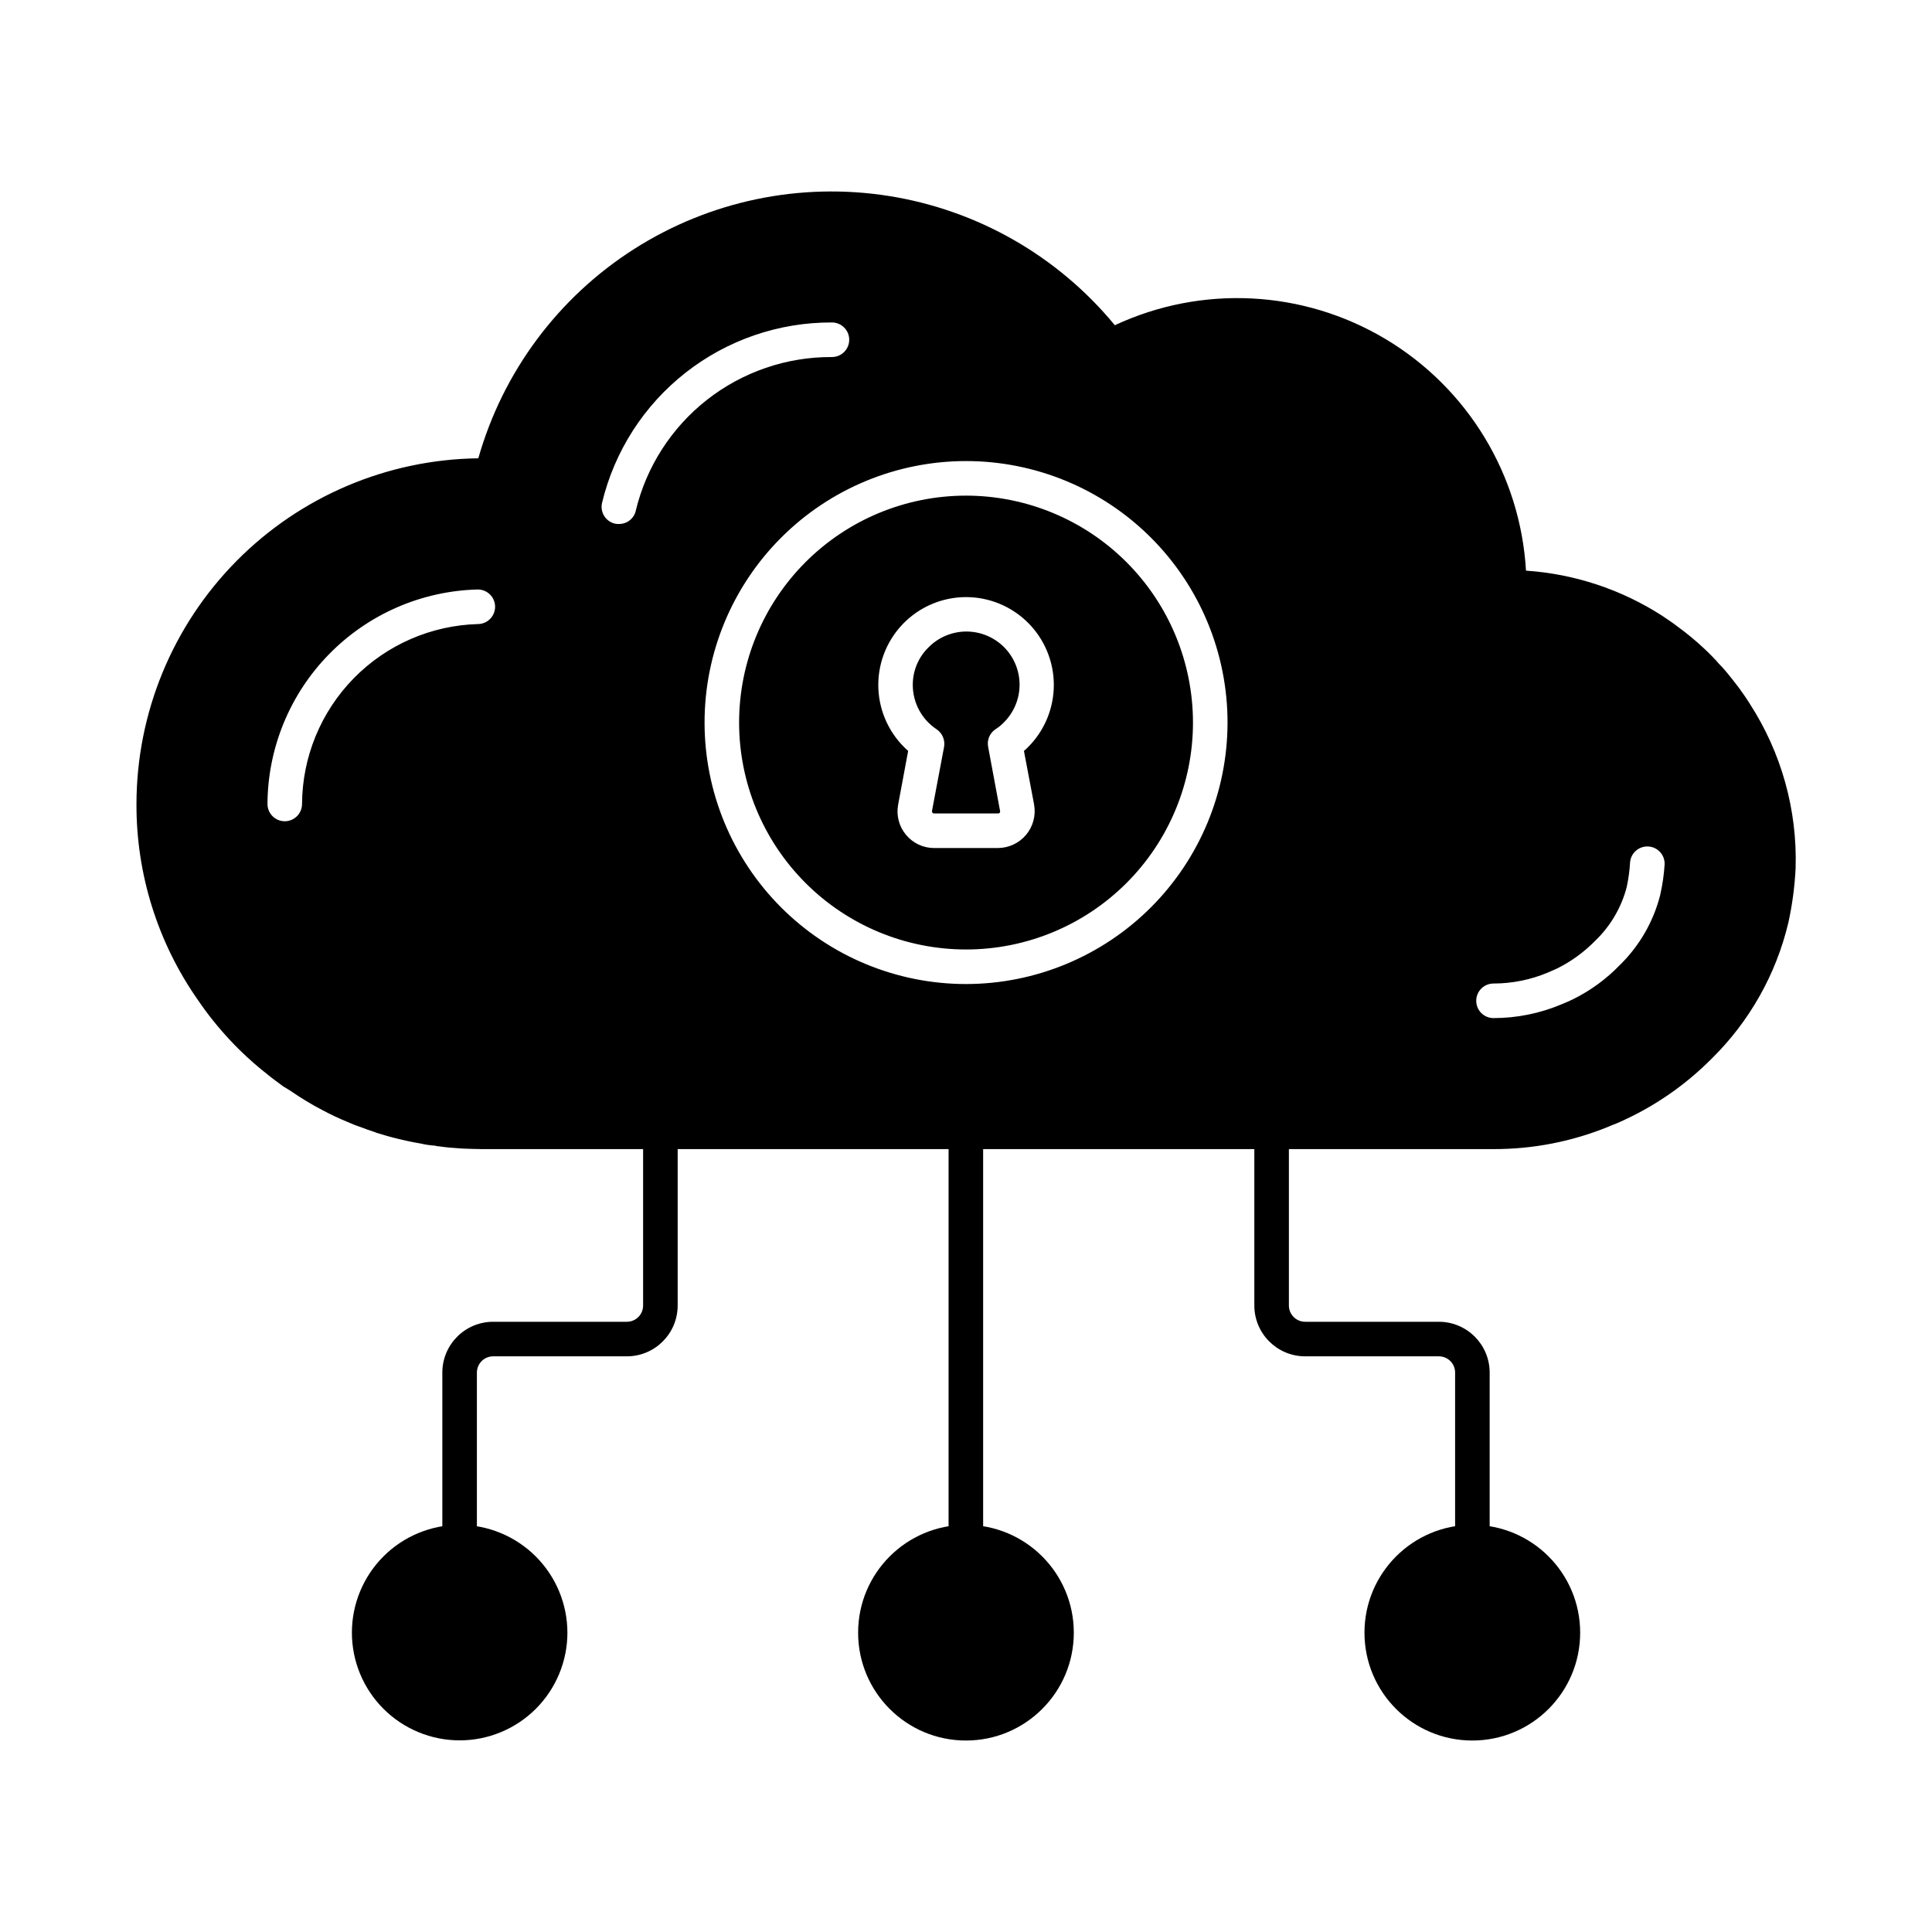 <?xml version="1.0" encoding="UTF-8"?>
<!-- Uploaded to: ICON Repo, www.svgrepo.com, Generator: ICON Repo Mixer Tools -->
<svg fill="#000000" width="800px" height="800px" version="1.1" viewBox="144 144 512 512" xmlns="http://www.w3.org/2000/svg">
 <g>
  <path d="m407.79 337.27c0.801-0.508 1.539-1.105 2.199-1.785 2.672-2.637 4.188-6.231 4.199-9.984 0.016-3.754-1.473-7.359-4.125-10.016-2.656-2.652-6.262-4.137-10.016-4.125-3.754 0.016-7.348 1.527-9.984 4.203-2.676 2.609-4.18 6.195-4.168 9.938-0.004 4.734 2.371 9.156 6.32 11.77 1.523 1.031 2.297 2.863 1.973 4.672l-3.207 16.992c0.004 0.164 0.051 0.32 0.137 0.457 0.102 0.125 0.254 0.191 0.41 0.184h16.949c0.172 0.012 0.34-0.055 0.457-0.184 0.094-0.129 0.129-0.297 0.09-0.457l-3.16-16.992c-0.363-1.801 0.395-3.648 1.926-4.672zm0 0c0.801-0.508 1.539-1.105 2.199-1.785 2.672-2.637 4.188-6.231 4.199-9.984 0.016-3.754-1.473-7.359-4.125-10.016-2.656-2.652-6.262-4.137-10.016-4.125-3.754 0.016-7.348 1.527-9.984 4.203-2.676 2.609-4.18 6.195-4.168 9.938-0.004 4.734 2.371 9.156 6.32 11.77 1.523 1.031 2.297 2.863 1.973 4.672l-3.207 16.992c0.004 0.164 0.051 0.32 0.137 0.457 0.102 0.125 0.254 0.191 0.41 0.184h16.949c0.172 0.012 0.34-0.055 0.457-0.184 0.094-0.129 0.129-0.297 0.09-0.457l-3.16-16.992c-0.363-1.801 0.395-3.648 1.926-4.672zm-7.785-61.922c-15.949 0-31.246 6.336-42.523 17.613-11.277 11.277-17.613 26.574-17.613 42.523s6.336 31.246 17.613 42.523c11.277 11.277 26.574 17.613 42.523 17.613s31.242-6.336 42.52-17.613c11.281-11.277 17.617-26.574 17.617-42.523-0.008-15.945-6.348-31.238-17.625-42.516-11.273-11.277-26.566-17.613-42.512-17.621zm18.047 81.891h-0.004c0.508 2.84-0.266 5.758-2.109 7.977-1.848 2.215-4.578 3.504-7.461 3.519h-16.949c-2.883-0.004-5.613-1.293-7.453-3.516-1.844-2.219-2.602-5.144-2.07-7.981l2.656-14.242c-4.769-4.188-7.617-10.141-7.894-16.48-0.273-6.336 2.051-12.516 6.438-17.098 4.387-4.586 10.453-7.18 16.801-7.184 6.172 0.004 12.094 2.461 16.457 6.828 4.363 4.367 6.812 10.293 6.809 16.465-0.004 6.176-2.457 12.098-6.824 16.461-0.344 0.359-0.711 0.695-1.098 1.008zm-18.047-45.844c-3.738 0.008-7.316 1.508-9.941 4.168-2.676 2.609-4.18 6.195-4.168 9.938-0.004 4.734 2.371 9.156 6.32 11.77 1.523 1.031 2.297 2.863 1.973 4.672l-3.207 16.992c0.004 0.164 0.051 0.32 0.137 0.457 0.102 0.125 0.254 0.191 0.41 0.184h16.949c0.172 0.012 0.34-0.055 0.457-0.184 0.094-0.129 0.129-0.297 0.09-0.457l-3.16-16.992c-0.363-1.801 0.395-3.648 1.926-4.672 0.801-0.508 1.539-1.105 2.199-1.785 4.019-4.043 5.215-10.105 3.031-15.371-2.184-5.266-7.316-8.707-13.016-8.719zm7.785 25.879v-0.004c0.801-0.508 1.539-1.105 2.199-1.785 2.672-2.637 4.188-6.231 4.199-9.984 0.016-3.754-1.473-7.359-4.125-10.016-2.656-2.652-6.262-4.137-10.016-4.125-3.754 0.016-7.348 1.527-9.984 4.203-2.676 2.609-4.18 6.195-4.168 9.938-0.004 4.734 2.371 9.156 6.32 11.77 1.523 1.031 2.297 2.863 1.973 4.672l-3.207 16.992c0.004 0.164 0.051 0.32 0.137 0.457 0.102 0.125 0.254 0.191 0.41 0.184h16.949c0.172 0.012 0.34-0.055 0.457-0.184 0.094-0.129 0.129-0.297 0.09-0.457l-3.16-16.992c-0.363-1.801 0.395-3.648 1.926-4.672zm0 0v-0.004c0.801-0.508 1.539-1.105 2.199-1.785 2.672-2.637 4.188-6.231 4.199-9.984 0.016-3.754-1.473-7.359-4.125-10.016-2.656-2.652-6.262-4.137-10.016-4.125-3.754 0.016-7.348 1.527-9.984 4.203-2.676 2.609-4.18 6.195-4.168 9.938-0.004 4.734 2.371 9.156 6.32 11.77 1.523 1.031 2.297 2.863 1.973 4.672l-3.207 16.992c0.004 0.164 0.051 0.32 0.137 0.457 0.102 0.125 0.254 0.191 0.41 0.184h16.949c0.172 0.012 0.34-0.055 0.457-0.184 0.094-0.129 0.129-0.297 0.09-0.457l-3.16-16.992c-0.363-1.801 0.395-3.648 1.926-4.672zm0 0v-0.004c0.801-0.508 1.539-1.105 2.199-1.785 2.672-2.637 4.188-6.231 4.199-9.984 0.016-3.754-1.473-7.359-4.125-10.016-2.656-2.652-6.262-4.137-10.016-4.125-3.754 0.016-7.348 1.527-9.984 4.203-2.676 2.609-4.18 6.195-4.168 9.938-0.004 4.734 2.371 9.156 6.32 11.77 1.523 1.031 2.297 2.863 1.973 4.672l-3.207 16.992c0.004 0.164 0.051 0.32 0.137 0.457 0.102 0.125 0.254 0.191 0.41 0.184h16.949c0.172 0.012 0.34-0.055 0.457-0.184 0.094-0.129 0.129-0.297 0.09-0.457l-3.16-16.992c-0.363-1.801 0.395-3.648 1.926-4.672zm0 0v-0.004c0.801-0.508 1.539-1.105 2.199-1.785 2.672-2.637 4.188-6.231 4.199-9.984 0.016-3.754-1.473-7.359-4.125-10.016-2.656-2.652-6.262-4.137-10.016-4.125-3.754 0.016-7.348 1.527-9.984 4.203-2.676 2.609-4.18 6.195-4.168 9.938-0.004 4.734 2.371 9.156 6.32 11.77 1.523 1.031 2.297 2.863 1.973 4.672l-3.207 16.992c0.004 0.164 0.051 0.32 0.137 0.457 0.102 0.125 0.254 0.191 0.41 0.184h16.949c0.172 0.012 0.34-0.055 0.457-0.184 0.094-0.129 0.129-0.297 0.09-0.457l-3.16-16.992c-0.363-1.801 0.395-3.648 1.926-4.672zm-7.785-61.926c-15.949 0-31.246 6.336-42.523 17.613-11.277 11.277-17.613 26.574-17.613 42.523s6.336 31.246 17.613 42.523c11.277 11.277 26.574 17.613 42.523 17.613s31.242-6.336 42.52-17.613c11.281-11.277 17.617-26.574 17.617-42.523-0.008-15.945-6.348-31.238-17.625-42.516-11.273-11.277-26.566-17.613-42.512-17.621zm18.047 81.891h-0.004c0.508 2.84-0.266 5.758-2.109 7.977-1.848 2.215-4.578 3.504-7.461 3.519h-16.949c-2.883-0.004-5.613-1.293-7.453-3.516-1.844-2.219-2.602-5.144-2.07-7.981l2.656-14.242c-4.769-4.188-7.617-10.141-7.894-16.48-0.273-6.336 2.051-12.516 6.438-17.098 4.387-4.586 10.453-7.18 16.801-7.184 6.172 0.004 12.094 2.461 16.457 6.828 4.363 4.367 6.812 10.293 6.809 16.465-0.004 6.176-2.457 12.098-6.824 16.461-0.344 0.359-0.711 0.695-1.098 1.008zm-18.047-45.844c-3.738 0.008-7.316 1.508-9.941 4.168-2.676 2.609-4.18 6.195-4.168 9.938-0.004 4.734 2.371 9.156 6.32 11.77 1.523 1.031 2.297 2.863 1.973 4.672l-3.207 16.992c0.004 0.164 0.051 0.32 0.137 0.457 0.102 0.125 0.254 0.191 0.41 0.184h16.949c0.172 0.012 0.34-0.055 0.457-0.184 0.094-0.129 0.129-0.297 0.09-0.457l-3.16-16.992c-0.363-1.801 0.395-3.648 1.926-4.672 0.801-0.508 1.539-1.105 2.199-1.785 4.019-4.043 5.215-10.105 3.031-15.371-2.184-5.266-7.316-8.707-13.016-8.719zm7.785 25.879v-0.004c0.801-0.508 1.539-1.105 2.199-1.785 2.672-2.637 4.188-6.231 4.199-9.984 0.016-3.754-1.473-7.359-4.125-10.016-2.656-2.652-6.262-4.137-10.016-4.125-3.754 0.016-7.348 1.527-9.984 4.203-2.676 2.609-4.18 6.195-4.168 9.938-0.004 4.734 2.371 9.156 6.32 11.77 1.523 1.031 2.297 2.863 1.973 4.672l-3.207 16.992c0.004 0.164 0.051 0.32 0.137 0.457 0.102 0.125 0.254 0.191 0.41 0.184h16.949c0.172 0.012 0.34-0.055 0.457-0.184 0.094-0.129 0.129-0.297 0.09-0.457l-3.16-16.992c-0.363-1.801 0.395-3.648 1.926-4.672zm0 0v-0.004c0.801-0.508 1.539-1.105 2.199-1.785 2.672-2.637 4.188-6.231 4.199-9.984 0.016-3.754-1.473-7.359-4.125-10.016-2.656-2.652-6.262-4.137-10.016-4.125-3.754 0.016-7.348 1.527-9.984 4.203-2.676 2.609-4.18 6.195-4.168 9.938-0.004 4.734 2.371 9.156 6.32 11.77 1.523 1.031 2.297 2.863 1.973 4.672l-3.207 16.992c0.004 0.164 0.051 0.32 0.137 0.457 0.102 0.125 0.254 0.191 0.41 0.184h16.949c0.172 0.012 0.34-0.055 0.457-0.184 0.094-0.129 0.129-0.297 0.09-0.457l-3.16-16.992c-0.363-1.801 0.395-3.648 1.926-4.672zm0 0v-0.004c0.801-0.508 1.539-1.105 2.199-1.785 2.672-2.637 4.188-6.231 4.199-9.984 0.016-3.754-1.473-7.359-4.125-10.016-2.656-2.652-6.262-4.137-10.016-4.125-3.754 0.016-7.348 1.527-9.984 4.203-2.676 2.609-4.18 6.195-4.168 9.938-0.004 4.734 2.371 9.156 6.32 11.77 1.523 1.031 2.297 2.863 1.973 4.672l-3.207 16.992c0.004 0.164 0.051 0.32 0.137 0.457 0.102 0.125 0.254 0.191 0.41 0.184h16.949c0.172 0.012 0.34-0.055 0.457-0.184 0.094-0.129 0.129-0.297 0.09-0.457l-3.16-16.992c-0.363-1.801 0.395-3.648 1.926-4.672zm0 0v-0.004c0.801-0.508 1.539-1.105 2.199-1.785 2.672-2.637 4.188-6.231 4.199-9.984 0.016-3.754-1.473-7.359-4.125-10.016-2.656-2.652-6.262-4.137-10.016-4.125-3.754 0.016-7.348 1.527-9.984 4.203-2.676 2.609-4.18 6.195-4.168 9.938-0.004 4.734 2.371 9.156 6.32 11.77 1.523 1.031 2.297 2.863 1.973 4.672l-3.207 16.992c0.004 0.164 0.051 0.32 0.137 0.457 0.102 0.125 0.254 0.191 0.41 0.184h16.949c0.172 0.012 0.34-0.055 0.457-0.184 0.094-0.129 0.129-0.297 0.09-0.457l-3.16-16.992c-0.363-1.801 0.395-3.648 1.926-4.672zm-7.785-61.926c-15.949 0-31.246 6.336-42.523 17.613-11.277 11.277-17.613 26.574-17.613 42.523s6.336 31.246 17.613 42.523c11.277 11.277 26.574 17.613 42.523 17.613s31.242-6.336 42.52-17.613c11.281-11.277 17.617-26.574 17.617-42.523-0.008-15.945-6.348-31.238-17.625-42.516-11.273-11.277-26.566-17.613-42.512-17.621zm18.047 81.891h-0.004c0.508 2.84-0.266 5.758-2.109 7.977-1.848 2.215-4.578 3.504-7.461 3.519h-16.949c-2.883-0.004-5.613-1.293-7.453-3.516-1.844-2.219-2.602-5.144-2.07-7.981l2.656-14.242c-4.769-4.188-7.617-10.141-7.894-16.48-0.273-6.336 2.051-12.516 6.438-17.098 4.387-4.586 10.453-7.18 16.801-7.184 6.172 0.004 12.094 2.461 16.457 6.828 4.363 4.367 6.812 10.293 6.809 16.465-0.004 6.176-2.457 12.098-6.824 16.461-0.344 0.359-0.711 0.695-1.098 1.008zm-18.047-45.844c-3.738 0.008-7.316 1.508-9.941 4.168-2.676 2.609-4.18 6.195-4.168 9.938-0.004 4.734 2.371 9.156 6.32 11.77 1.523 1.031 2.297 2.863 1.973 4.672l-3.207 16.992c0.004 0.164 0.051 0.32 0.137 0.457 0.102 0.125 0.254 0.191 0.41 0.184h16.949c0.172 0.012 0.34-0.055 0.457-0.184 0.094-0.129 0.129-0.297 0.09-0.457l-3.16-16.992c-0.363-1.801 0.395-3.648 1.926-4.672 0.801-0.508 1.539-1.105 2.199-1.785 4.019-4.043 5.215-10.105 3.031-15.371-2.184-5.266-7.316-8.707-13.016-8.719zm0-36.047c-15.949 0-31.246 6.336-42.523 17.613-11.277 11.277-17.613 26.574-17.613 42.523s6.336 31.246 17.613 42.523c11.277 11.277 26.574 17.613 42.523 17.613s31.242-6.336 42.52-17.613c11.281-11.277 17.617-26.574 17.617-42.523-0.008-15.945-6.348-31.238-17.625-42.516-11.273-11.277-26.566-17.613-42.512-17.621zm18.047 81.891h-0.004c0.508 2.84-0.266 5.758-2.109 7.977-1.848 2.215-4.578 3.504-7.461 3.519h-16.949c-2.883-0.004-5.613-1.293-7.453-3.516-1.844-2.219-2.602-5.144-2.07-7.981l2.656-14.242c-4.769-4.188-7.617-10.141-7.894-16.48-0.273-6.336 2.051-12.516 6.438-17.098 4.387-4.586 10.453-7.18 16.801-7.184 6.172 0.004 12.094 2.461 16.457 6.828 4.363 4.367 6.812 10.293 6.809 16.465-0.004 6.176-2.457 12.098-6.824 16.461-0.344 0.359-0.711 0.695-1.098 1.008zm-18.047-45.844c-3.738 0.008-7.316 1.508-9.941 4.168-2.676 2.609-4.18 6.195-4.168 9.938-0.004 4.734 2.371 9.156 6.32 11.77 1.523 1.031 2.297 2.863 1.973 4.672l-3.207 16.992c0.004 0.164 0.051 0.32 0.137 0.457 0.102 0.125 0.254 0.191 0.41 0.184h16.949c0.172 0.012 0.34-0.055 0.457-0.184 0.094-0.129 0.129-0.297 0.09-0.457l-3.16-16.992c-0.363-1.801 0.395-3.648 1.926-4.672 0.801-0.508 1.539-1.105 2.199-1.785 4.019-4.043 5.215-10.105 3.031-15.371-2.184-5.266-7.316-8.707-13.016-8.719zm207.71 19.098c-0.734-1.191-1.602-2.426-2.426-3.574-0.047-0.047-0.32-0.457-0.32-0.457-0.961-1.238-1.879-2.473-2.793-3.574-0.594-0.777-1.281-1.512-1.922-2.246l-0.008 0.004c-0.516-0.508-1.004-1.043-1.465-1.602l-0.871-0.918c-0.777-0.777-1.559-1.602-2.383-2.336h0.004c-2.231-2.082-4.586-4.023-7.055-5.816-1.238-0.961-2.566-1.832-3.984-2.793-10.824-6.973-23.242-11.086-36.09-11.953-1.473-25.375-15.426-48.367-37.246-61.395-21.824-13.023-48.684-14.391-71.715-3.644-15.117-18.359-36.438-30.547-59.93-34.258-23.492-3.707-47.531 1.316-67.57 14.129-20.039 12.809-34.691 32.516-41.184 55.395-24.109 0.297-47.133 10.074-64.09 27.219-16.953 17.145-26.477 40.273-26.504 64.383-0.066 18.598 5.629 36.758 16.305 51.984 5.07 7.457 11.266 14.086 18.363 19.648 1.238 1.055 2.566 1.969 4.215 3.207l0.688 0.414c0.414 0.273 0.871 0.551 1.328 0.824 2.672 1.848 5.457 3.531 8.336 5.035 2.144 1.152 4.344 2.191 6.594 3.117 1.348 0.605 2.723 1.141 4.125 1.602 0.777 0.32 1.602 0.594 2.473 0.871l1.238 0.457c1.648 0.504 3.297 1.008 4.992 1.418 2.383 0.594 4.672 1.098 6.688 1.418l-0.004 0.004c1.234 0.289 2.492 0.473 3.758 0.551 0.352 0.121 0.723 0.18 1.098 0.184 1.785 0.273 3.527 0.414 5.633 0.551l0.734 0.047c1.695 0.047 3.297 0.137 5.039 0.137h268.03l-0.004-0.004c10.461 0.027 20.824-1.996 30.504-5.953l0.734-0.32c0.367-0.137 0.777-0.32 1.418-0.551 1.418-0.594 2.75-1.281 4.121-1.922h0.004c7.785-3.894 14.883-9.031 21.02-15.207 10.035-9.863 17.082-22.355 20.336-36.043 1.047-4.766 1.691-9.605 1.926-14.477v-0.047 0.004c0.461-15.402-3.777-30.578-12.152-43.512zm-337-21.113c-12.449 0.332-24.277 5.492-32.988 14.391-8.707 8.898-13.617 20.836-13.684 33.285 0 2.531-2.051 4.582-4.578 4.582-2.531 0-4.582-2.051-4.582-4.582 0.078-14.844 5.93-29.078 16.316-39.684 10.387-10.609 24.492-16.762 39.332-17.152 2.531-0.051 4.621 1.957 4.672 4.488 0.051 2.527-1.961 4.621-4.488 4.672zm41.77-30c-0.492 2.051-2.332 3.492-4.441 3.481-0.371 0.016-0.738-0.016-1.102-0.094-1.184-0.281-2.211-1.023-2.844-2.062-0.637-1.043-0.832-2.293-0.543-3.477 3.289-13.66 11.094-25.809 22.148-34.477 11.059-8.672 24.715-13.355 38.766-13.293 2.531 0 4.582 2.047 4.582 4.578s-2.051 4.582-4.582 4.582c-11.992-0.066-23.656 3.926-33.098 11.324-9.438 7.398-16.102 17.773-18.898 29.438zm87.527 125.4c-18.379 0-36.008-7.301-49-20.297-12.996-12.996-20.297-30.621-20.297-49 0-18.379 7.301-36.004 20.297-49 12.992-12.996 30.621-20.297 49-20.297s36.004 7.301 49 20.297c12.996 12.996 20.297 30.621 20.297 49-0.016 18.375-7.32 35.992-20.312 48.984-12.996 12.992-30.613 20.297-48.984 20.312zm183.98-23.68c-1.789 7.106-5.516 13.574-10.762 18.688-3.527 3.644-7.644 6.668-12.184 8.93-0.777 0.367-1.191 0.551-1.559 0.734l-1.742 0.734 0.004-0.004c-5.688 2.391-11.789 3.617-17.957 3.621-2.527 0-4.578-2.051-4.578-4.582 0-2.527 2.051-4.578 4.578-4.578 4.973-0.004 9.895-1 14.473-2.934l2.289-1.008h0.004c3.781-1.863 7.219-4.356 10.168-7.371 4.066-3.894 6.969-8.84 8.379-14.293 0.449-2.098 0.742-4.223 0.871-6.363 0.121-2.441 2.137-4.356 4.582-4.352h0.184c1.215 0.047 2.359 0.574 3.184 1.469 0.824 0.895 1.262 2.078 1.211 3.293-0.168 2.699-0.555 5.379-1.156 8.016zm-183.98-105.75c-15.949 0-31.246 6.336-42.523 17.613-11.277 11.277-17.613 26.574-17.613 42.523s6.336 31.246 17.613 42.523c11.277 11.277 26.574 17.613 42.523 17.613s31.242-6.336 42.52-17.613c11.281-11.277 17.617-26.574 17.617-42.523-0.008-15.945-6.348-31.238-17.625-42.516-11.273-11.277-26.566-17.613-42.512-17.621zm18.047 81.891h-0.004c0.508 2.84-0.266 5.758-2.109 7.977-1.848 2.215-4.578 3.504-7.461 3.519h-16.949c-2.883-0.004-5.613-1.293-7.453-3.516-1.844-2.219-2.602-5.144-2.07-7.981l2.656-14.242c-4.769-4.188-7.617-10.141-7.894-16.48-0.273-6.336 2.051-12.516 6.438-17.098 4.387-4.586 10.453-7.18 16.801-7.184 6.172 0.004 12.094 2.461 16.457 6.828 4.363 4.367 6.812 10.293 6.809 16.465-0.004 6.176-2.457 12.098-6.824 16.461-0.344 0.359-0.711 0.695-1.098 1.008zm-18.047-45.844c-3.738 0.008-7.316 1.508-9.941 4.168-2.676 2.609-4.18 6.195-4.168 9.938-0.004 4.734 2.371 9.156 6.32 11.77 1.523 1.031 2.297 2.863 1.973 4.672l-3.207 16.992c0.004 0.164 0.051 0.32 0.137 0.457 0.102 0.125 0.254 0.191 0.41 0.184h16.949c0.172 0.012 0.34-0.055 0.457-0.184 0.094-0.129 0.129-0.297 0.09-0.457l-3.16-16.992c-0.363-1.801 0.395-3.648 1.926-4.672 0.801-0.508 1.539-1.105 2.199-1.785 4.019-4.043 5.215-10.105 3.031-15.371-2.184-5.266-7.316-8.707-13.016-8.719zm7.785 25.879v-0.004c0.801-0.508 1.539-1.105 2.199-1.785 2.672-2.637 4.188-6.231 4.199-9.984 0.016-3.754-1.473-7.359-4.125-10.016-2.656-2.652-6.262-4.137-10.016-4.125-3.754 0.016-7.348 1.527-9.984 4.203-2.676 2.609-4.18 6.195-4.168 9.938-0.004 4.734 2.371 9.156 6.32 11.77 1.523 1.031 2.297 2.863 1.973 4.672l-3.207 16.992c0.004 0.164 0.051 0.32 0.137 0.457 0.102 0.125 0.254 0.191 0.41 0.184h16.949c0.172 0.012 0.34-0.055 0.457-0.184 0.094-0.129 0.129-0.297 0.09-0.457l-3.16-16.992c-0.363-1.801 0.395-3.648 1.926-4.672zm0 0v-0.004c0.801-0.508 1.539-1.105 2.199-1.785 2.672-2.637 4.188-6.231 4.199-9.984 0.016-3.754-1.473-7.359-4.125-10.016-2.656-2.652-6.262-4.137-10.016-4.125-3.754 0.016-7.348 1.527-9.984 4.203-2.676 2.609-4.18 6.195-4.168 9.938-0.004 4.734 2.371 9.156 6.32 11.77 1.523 1.031 2.297 2.863 1.973 4.672l-3.207 16.992c0.004 0.164 0.051 0.32 0.137 0.457 0.102 0.125 0.254 0.191 0.41 0.184h16.949c0.172 0.012 0.34-0.055 0.457-0.184 0.094-0.129 0.129-0.297 0.09-0.457l-3.16-16.992c-0.363-1.801 0.395-3.648 1.926-4.672zm-7.785-61.926c-15.949 0-31.246 6.336-42.523 17.613-11.277 11.277-17.613 26.574-17.613 42.523s6.336 31.246 17.613 42.523c11.277 11.277 26.574 17.613 42.523 17.613s31.242-6.336 42.52-17.613c11.281-11.277 17.617-26.574 17.617-42.523-0.008-15.945-6.348-31.238-17.625-42.516-11.273-11.277-26.566-17.613-42.512-17.621zm18.047 81.891h-0.004c0.508 2.84-0.266 5.758-2.109 7.977-1.848 2.215-4.578 3.504-7.461 3.519h-16.949c-2.883-0.004-5.613-1.293-7.453-3.516-1.844-2.219-2.602-5.144-2.07-7.981l2.656-14.242c-4.769-4.188-7.617-10.141-7.894-16.48-0.273-6.336 2.051-12.516 6.438-17.098 4.387-4.586 10.453-7.18 16.801-7.184 6.172 0.004 12.094 2.461 16.457 6.828 4.363 4.367 6.812 10.293 6.809 16.465-0.004 6.176-2.457 12.098-6.824 16.461-0.344 0.359-0.711 0.695-1.098 1.008zm-18.047-45.844c-3.738 0.008-7.316 1.508-9.941 4.168-2.676 2.609-4.18 6.195-4.168 9.938-0.004 4.734 2.371 9.156 6.32 11.77 1.523 1.031 2.297 2.863 1.973 4.672l-3.207 16.992c0.004 0.164 0.051 0.32 0.137 0.457 0.102 0.125 0.254 0.191 0.41 0.184h16.949c0.172 0.012 0.34-0.055 0.457-0.184 0.094-0.129 0.129-0.297 0.09-0.457l-3.16-16.992c-0.363-1.801 0.395-3.648 1.926-4.672 0.801-0.508 1.539-1.105 2.199-1.785 4.019-4.043 5.215-10.105 3.031-15.371-2.184-5.266-7.316-8.707-13.016-8.719zm7.785 25.879v-0.004c0.801-0.508 1.539-1.105 2.199-1.785 2.672-2.637 4.188-6.231 4.199-9.984 0.016-3.754-1.473-7.359-4.125-10.016-2.656-2.652-6.262-4.137-10.016-4.125-3.754 0.016-7.348 1.527-9.984 4.203-2.676 2.609-4.18 6.195-4.168 9.938-0.004 4.734 2.371 9.156 6.32 11.77 1.523 1.031 2.297 2.863 1.973 4.672l-3.207 16.992c0.004 0.164 0.051 0.32 0.137 0.457 0.102 0.125 0.254 0.191 0.41 0.184h16.949c0.172 0.012 0.34-0.055 0.457-0.184 0.094-0.129 0.129-0.297 0.09-0.457l-3.16-16.992c-0.363-1.801 0.395-3.648 1.926-4.672zm0 0v-0.004c0.801-0.508 1.539-1.105 2.199-1.785 2.672-2.637 4.188-6.231 4.199-9.984 0.016-3.754-1.473-7.359-4.125-10.016-2.656-2.652-6.262-4.137-10.016-4.125-3.754 0.016-7.348 1.527-9.984 4.203-2.676 2.609-4.18 6.195-4.168 9.938-0.004 4.734 2.371 9.156 6.32 11.77 1.523 1.031 2.297 2.863 1.973 4.672l-3.207 16.992c0.004 0.164 0.051 0.32 0.137 0.457 0.102 0.125 0.254 0.191 0.41 0.184h16.949c0.172 0.012 0.34-0.055 0.457-0.184 0.094-0.129 0.129-0.297 0.09-0.457l-3.16-16.992c-0.363-1.801 0.395-3.648 1.926-4.672zm-7.785-61.926c-15.949 0-31.246 6.336-42.523 17.613-11.277 11.277-17.613 26.574-17.613 42.523s6.336 31.246 17.613 42.523c11.277 11.277 26.574 17.613 42.523 17.613s31.242-6.336 42.52-17.613c11.281-11.277 17.617-26.574 17.617-42.523-0.008-15.945-6.348-31.238-17.625-42.516-11.273-11.277-26.566-17.613-42.512-17.621zm18.047 81.891h-0.004c0.508 2.84-0.266 5.758-2.109 7.977-1.848 2.215-4.578 3.504-7.461 3.519h-16.949c-2.883-0.004-5.613-1.293-7.453-3.516-1.844-2.219-2.602-5.144-2.07-7.981l2.656-14.242c-4.769-4.188-7.617-10.141-7.894-16.48-0.273-6.336 2.051-12.516 6.438-17.098 4.387-4.586 10.453-7.18 16.801-7.184 6.172 0.004 12.094 2.461 16.457 6.828 4.363 4.367 6.812 10.293 6.809 16.465-0.004 6.176-2.457 12.098-6.824 16.461-0.344 0.359-0.711 0.695-1.098 1.008zm-18.047-45.844c-3.738 0.008-7.316 1.508-9.941 4.168-2.676 2.609-4.18 6.195-4.168 9.938-0.004 4.734 2.371 9.156 6.32 11.77 1.523 1.031 2.297 2.863 1.973 4.672l-3.207 16.992c0.004 0.164 0.051 0.32 0.137 0.457 0.102 0.125 0.254 0.191 0.41 0.184h16.949c0.172 0.012 0.34-0.055 0.457-0.184 0.094-0.129 0.129-0.297 0.09-0.457l-3.16-16.992c-0.363-1.801 0.395-3.648 1.926-4.672 0.801-0.508 1.539-1.105 2.199-1.785 4.019-4.043 5.215-10.105 3.031-15.371-2.184-5.266-7.316-8.707-13.016-8.719zm7.785 25.879v-0.004c0.801-0.508 1.539-1.105 2.199-1.785 2.672-2.637 4.188-6.231 4.199-9.984 0.016-3.754-1.473-7.359-4.125-10.016-2.656-2.652-6.262-4.137-10.016-4.125-3.754 0.016-7.348 1.527-9.984 4.203-2.676 2.609-4.18 6.195-4.168 9.938-0.004 4.734 2.371 9.156 6.32 11.77 1.523 1.031 2.297 2.863 1.973 4.672l-3.207 16.992c0.004 0.164 0.051 0.32 0.137 0.457 0.102 0.125 0.254 0.191 0.41 0.184h16.949c0.172 0.012 0.34-0.055 0.457-0.184 0.094-0.129 0.129-0.297 0.09-0.457l-3.16-16.992c-0.363-1.801 0.395-3.648 1.926-4.672zm0 0v-0.004c0.801-0.508 1.539-1.105 2.199-1.785 2.672-2.637 4.188-6.231 4.199-9.984 0.016-3.754-1.473-7.359-4.125-10.016-2.656-2.652-6.262-4.137-10.016-4.125-3.754 0.016-7.348 1.527-9.984 4.203-2.676 2.609-4.18 6.195-4.168 9.938-0.004 4.734 2.371 9.156 6.32 11.77 1.523 1.031 2.297 2.863 1.973 4.672l-3.207 16.992c0.004 0.164 0.051 0.32 0.137 0.457 0.102 0.125 0.254 0.191 0.41 0.184h16.949c0.172 0.012 0.34-0.055 0.457-0.184 0.094-0.129 0.129-0.297 0.09-0.457l-3.16-16.992c-0.363-1.801 0.395-3.648 1.926-4.672z"/>
  <path d="m534.2 557.27c-2.531 0-4.582-2.051-4.582-4.578v-44.949c0-2.375-1.926-4.301-4.301-4.301h-35.445c-7.43-0.008-13.453-6.031-13.461-13.461v-46.062c0-2.531 2.051-4.582 4.582-4.582s4.578 2.051 4.578 4.582v46.062c0.004 2.375 1.93 4.297 4.301 4.301h35.441c7.434 0.004 13.457 6.027 13.465 13.461v44.949c0 1.215-0.48 2.379-1.34 3.238s-2.023 1.34-3.238 1.34z"/>
  <path d="m265.8 557.27c-2.527 0-4.578-2.051-4.578-4.578v-44.949c0.008-7.434 6.031-13.453 13.465-13.461h35.441c2.375-0.004 4.297-1.926 4.301-4.301v-46.062c0-2.531 2.051-4.582 4.578-4.582 2.531 0 4.582 2.051 4.582 4.582v46.062c-0.008 7.43-6.031 13.453-13.461 13.461h-35.441c-2.375 0-4.301 1.926-4.305 4.301v44.949c0 1.215-0.484 2.379-1.344 3.238-0.855 0.859-2.023 1.34-3.238 1.34z"/>
  <path d="m428.57 576.68c0 15.785-12.797 28.578-28.582 28.578s-28.578-12.793-28.578-28.578c0-15.785 12.793-28.582 28.578-28.582s28.582 12.797 28.582 28.582"/>
  <path d="m562.76 576.68c0 15.785-12.797 28.578-28.582 28.578-15.781 0-28.578-12.793-28.578-28.578 0-15.785 12.797-28.582 28.578-28.582 15.785 0 28.582 12.797 28.582 28.582"/>
  <path d="m294.37 576.68c-0.004 7.57-3.019 14.828-8.375 20.18-5.356 5.352-12.617 8.355-20.188 8.355-7.574-0.004-14.832-3.012-20.188-8.367-5.352-5.352-8.359-12.613-8.363-20.184 0-7.57 3.004-14.832 8.355-20.191 5.348-5.356 12.609-8.367 20.18-8.375 7.574 0.012 14.84 3.027 20.199 8.383 5.356 5.359 8.371 12.621 8.379 20.199z"/>
  <path d="m399.96 557.27c-2.527 0-4.578-2.051-4.578-4.578v-108.77c0-2.531 2.051-4.582 4.578-4.582 2.531 0 4.582 2.051 4.582 4.582v108.77c0 1.215-0.484 2.379-1.344 3.238s-2.023 1.34-3.238 1.34z"/>
 </g>
</svg>